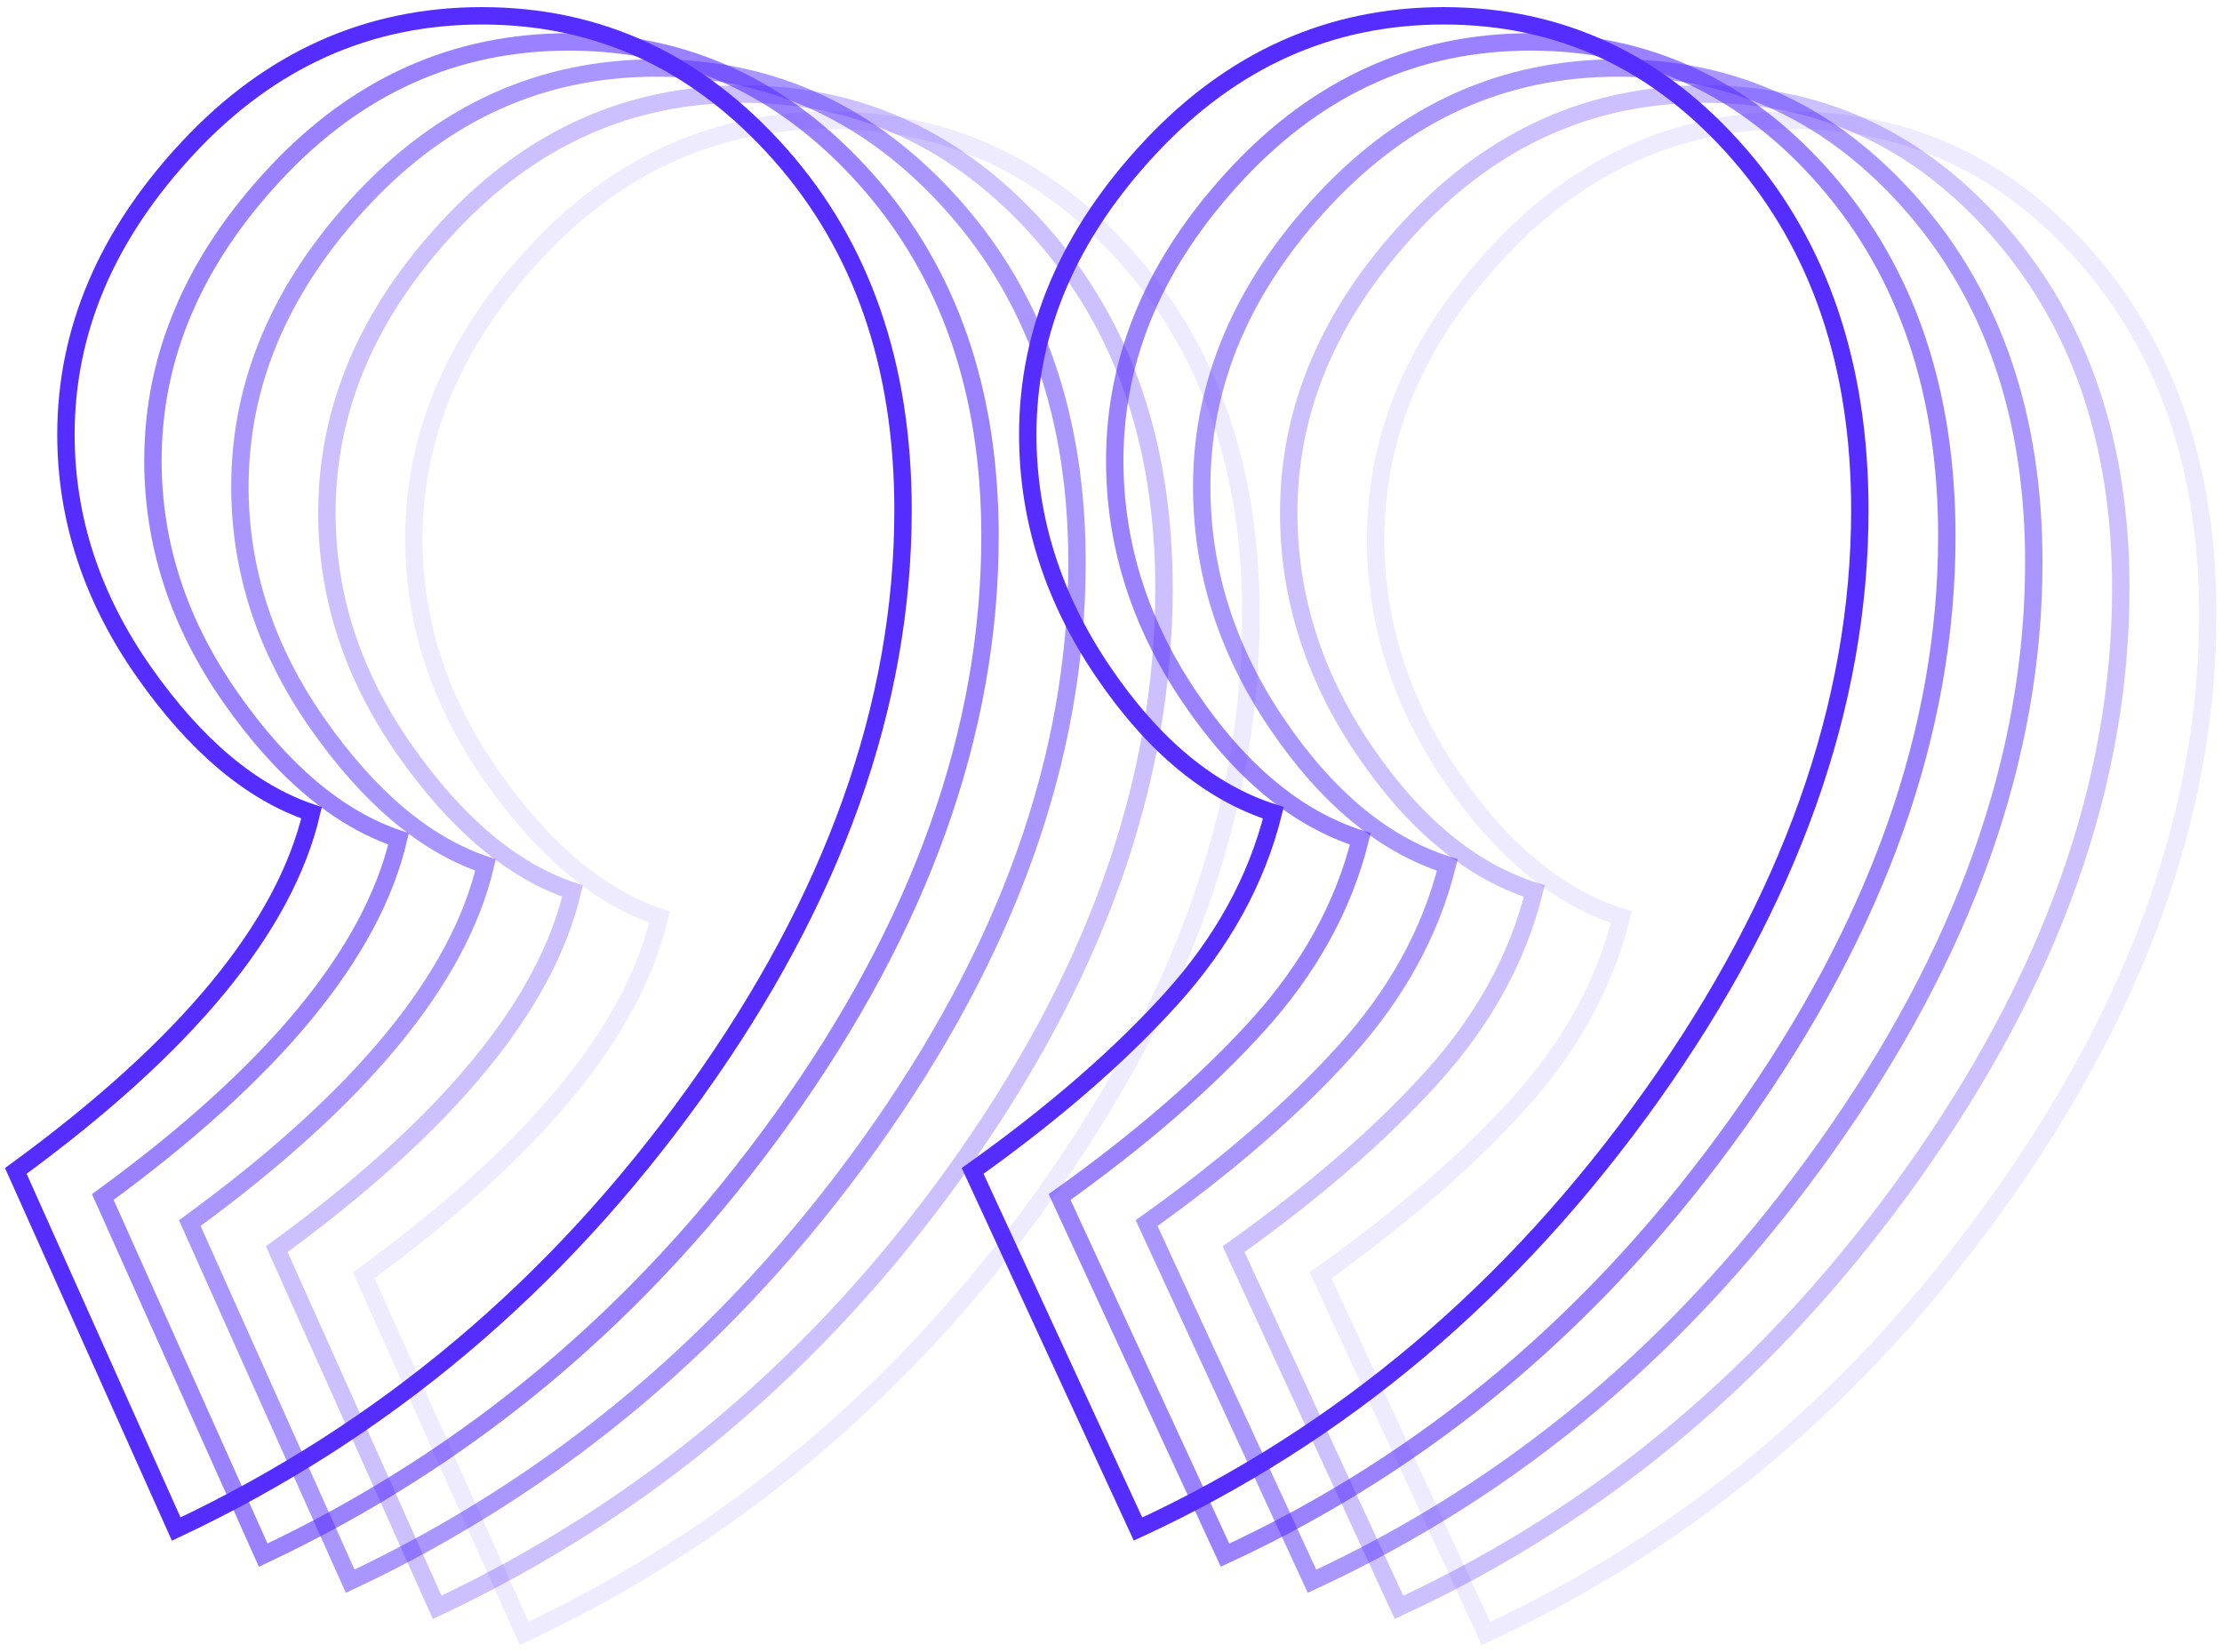 <svg xmlns="http://www.w3.org/2000/svg" width="281" height="209" viewBox="0 0 281 209">
  <g fill="none" fill-rule="evenodd" stroke="#552EFF" stroke-width="2.2" transform="translate(2 2)">
    <path d="M64.285 204.6C90.486 192.265 112.355 173.87 129.893 149.413 147.431 124.956 156.2 100.393 156.2 75.724 156.2 57.435 151.023 42.442 140.669 30.745 130.316 19.048 117.744 13.2 102.953 13.2 88.584 13.2 76.223 18.729 65.869 29.788 55.516 40.847 50.339 52.969 50.339 66.154 50.339 76.787 53.614 86.783 60.164 96.14 66.715 105.497 73.793 111.452 81.4 114.004 78.019 128.465 65.553 143.565 44 159.302L64.285 204.6zM185.919 204.6C211.697 192.691 233.355 174.401 250.893 149.732 268.431 125.063 277.2 100.393 277.2 75.724 277.2 57.435 272.129 42.442 261.986 30.745 251.844 19.048 239.377 13.2 224.586 13.2 210.218 13.2 197.857 18.729 187.503 29.788 177.15 40.847 171.973 52.969 171.973 66.154 171.973 76.787 175.142 86.783 181.481 96.14 187.82 105.497 195.005 111.452 203.034 114.004 200.921 122.511 196.589 130.379 190.039 137.61 183.489 144.841 175.142 152.071 165 159.302L185.919 204.6z" opacity=".1"/>
    <path d="M53.285 201.3C79.486 188.965 101.355 170.57 118.893 146.113 136.431 121.656 145.2 97.093 145.2 72.424 145.2 54.135 140.023 39.142 129.669 27.445 119.316 15.748 106.744 9.9 91.953 9.9 77.584 9.9 65.223 15.429 54.869 26.488 44.516 37.547 39.339 49.669 39.339 62.854 39.339 73.487 42.614 83.483 49.164 92.84 55.715 102.197 62.793 108.152 70.4 110.704 67.019 125.165 54.553 140.265 33 156.002L53.285 201.3zM174.919 201.3C200.697 189.391 222.355 171.101 239.893 146.432 257.431 121.763 266.2 97.093 266.2 72.424 266.2 54.135 261.129 39.142 250.986 27.445 240.844 15.748 228.377 9.9 213.586 9.9 199.218 9.9 186.857 15.429 176.503 26.488 166.15 37.547 160.973 49.669 160.973 62.854 160.973 73.487 164.142 83.483 170.481 92.84 176.82 102.197 184.005 108.152 192.034 110.704 189.921 119.211 185.589 127.079 179.039 134.31 172.489 141.541 164.142 148.771 154 156.002L174.919 201.3z" opacity=".3"/>
    <path d="M42.285 198C68.486 185.665 90.355 167.27 107.893 142.813 125.431 118.356 134.2 93.793 134.2 69.124 134.2 50.835 129.023 35.842 118.669 24.145 108.316 12.448 95.744 6.6 80.953 6.6 66.584 6.6 54.223 12.129 43.869 23.188 33.516 34.247 28.339 46.369 28.339 59.554 28.339 70.187 31.614 80.183 38.164 89.54 44.715 98.897 51.793 104.852 59.4 107.404 56.019 121.865 43.553 136.965 22 152.702L42.285 198zM163.919 198C189.697 186.091 211.355 167.801 228.893 143.132 246.431 118.463 255.2 93.793 255.2 69.124 255.2 50.835 250.129 35.842 239.986 24.145 229.844 12.448 217.377 6.6 202.586 6.6 188.218 6.6 175.857 12.129 165.503 23.188 155.15 34.247 149.973 46.369 149.973 59.554 149.973 70.187 153.142 80.183 159.481 89.54 165.82 98.897 173.005 104.852 181.034 107.404 178.921 115.911 174.589 123.779 168.039 131.01 161.489 138.241 153.142 145.471 143 152.702L163.919 198z" opacity=".5"/>
    <path d="M31.285 194.7C57.486 182.365 79.355 163.97 96.893 139.513 114.431 115.056 123.2 90.493 123.2 65.824 123.2 47.535 118.023 32.542 107.669 20.845 97.316 9.148 84.744 3.3 69.953 3.3 55.584 3.3 43.223 8.829 32.869 19.888 22.516 30.947 17.339 43.069 17.339 56.254 17.339 66.887 20.614 76.883 27.164 86.24 33.715 95.597 40.793 101.552 48.4 104.104 45.019 118.565 32.553 133.665 11 149.402L31.285 194.7zM152.919 194.7C178.697 182.791 200.355 164.501 217.893 139.832 235.431 115.163 244.2 90.493 244.2 65.824 244.2 47.535 239.129 32.542 228.986 20.845 218.844 9.148 206.377 3.3 191.586 3.3 177.218 3.3 164.857 8.829 154.503 19.888 144.15 30.947 138.973 43.069 138.973 56.254 138.973 66.887 142.142 76.883 148.481 86.24 154.82 95.597 162.005 101.552 170.034 104.104 167.921 112.611 163.589 120.479 157.039 127.71 150.489 134.941 142.142 142.171 132 149.402L152.919 194.7z" opacity=".6"/>
    <path d="M20.285 191.4C46.486 179.065 68.355 160.67 85.893 136.213 103.431 111.756 112.2 87.193 112.2 62.524 112.2 44.235 107.023 29.242 96.669 17.545 86.316 5.848 73.744-1.42108547e-14 58.953-1.42108547e-14 44.584-1.42108547e-14 32.223 5.529 21.869 16.588 11.516 27.647 6.339 39.769 6.339 52.954 6.339 63.587 9.614 73.583 16.164 82.94 22.715 92.297 29.793 98.252 37.4 100.804 34.019 115.265 21.553 130.365 0 146.102L20.285 191.4zM141.919 191.4C167.697 179.491 189.355 161.201 206.893 136.532 224.431 111.863 233.2 87.193 233.2 62.524 233.2 44.235 228.129 29.242 217.986 17.545 207.844 5.848 195.377-1.42108547e-14 180.586-1.42108547e-14 166.218-1.42108547e-14 153.857 5.529 143.503 16.588 133.15 27.647 127.973 39.769 127.973 52.954 127.973 63.587 131.142 73.583 137.481 82.94 143.82 92.297 151.005 98.252 159.034 100.804 156.921 109.311 152.589 117.179 146.039 124.41 139.489 131.641 131.142 138.871 121 146.102L141.919 191.4z"/>
  </g>
</svg>
